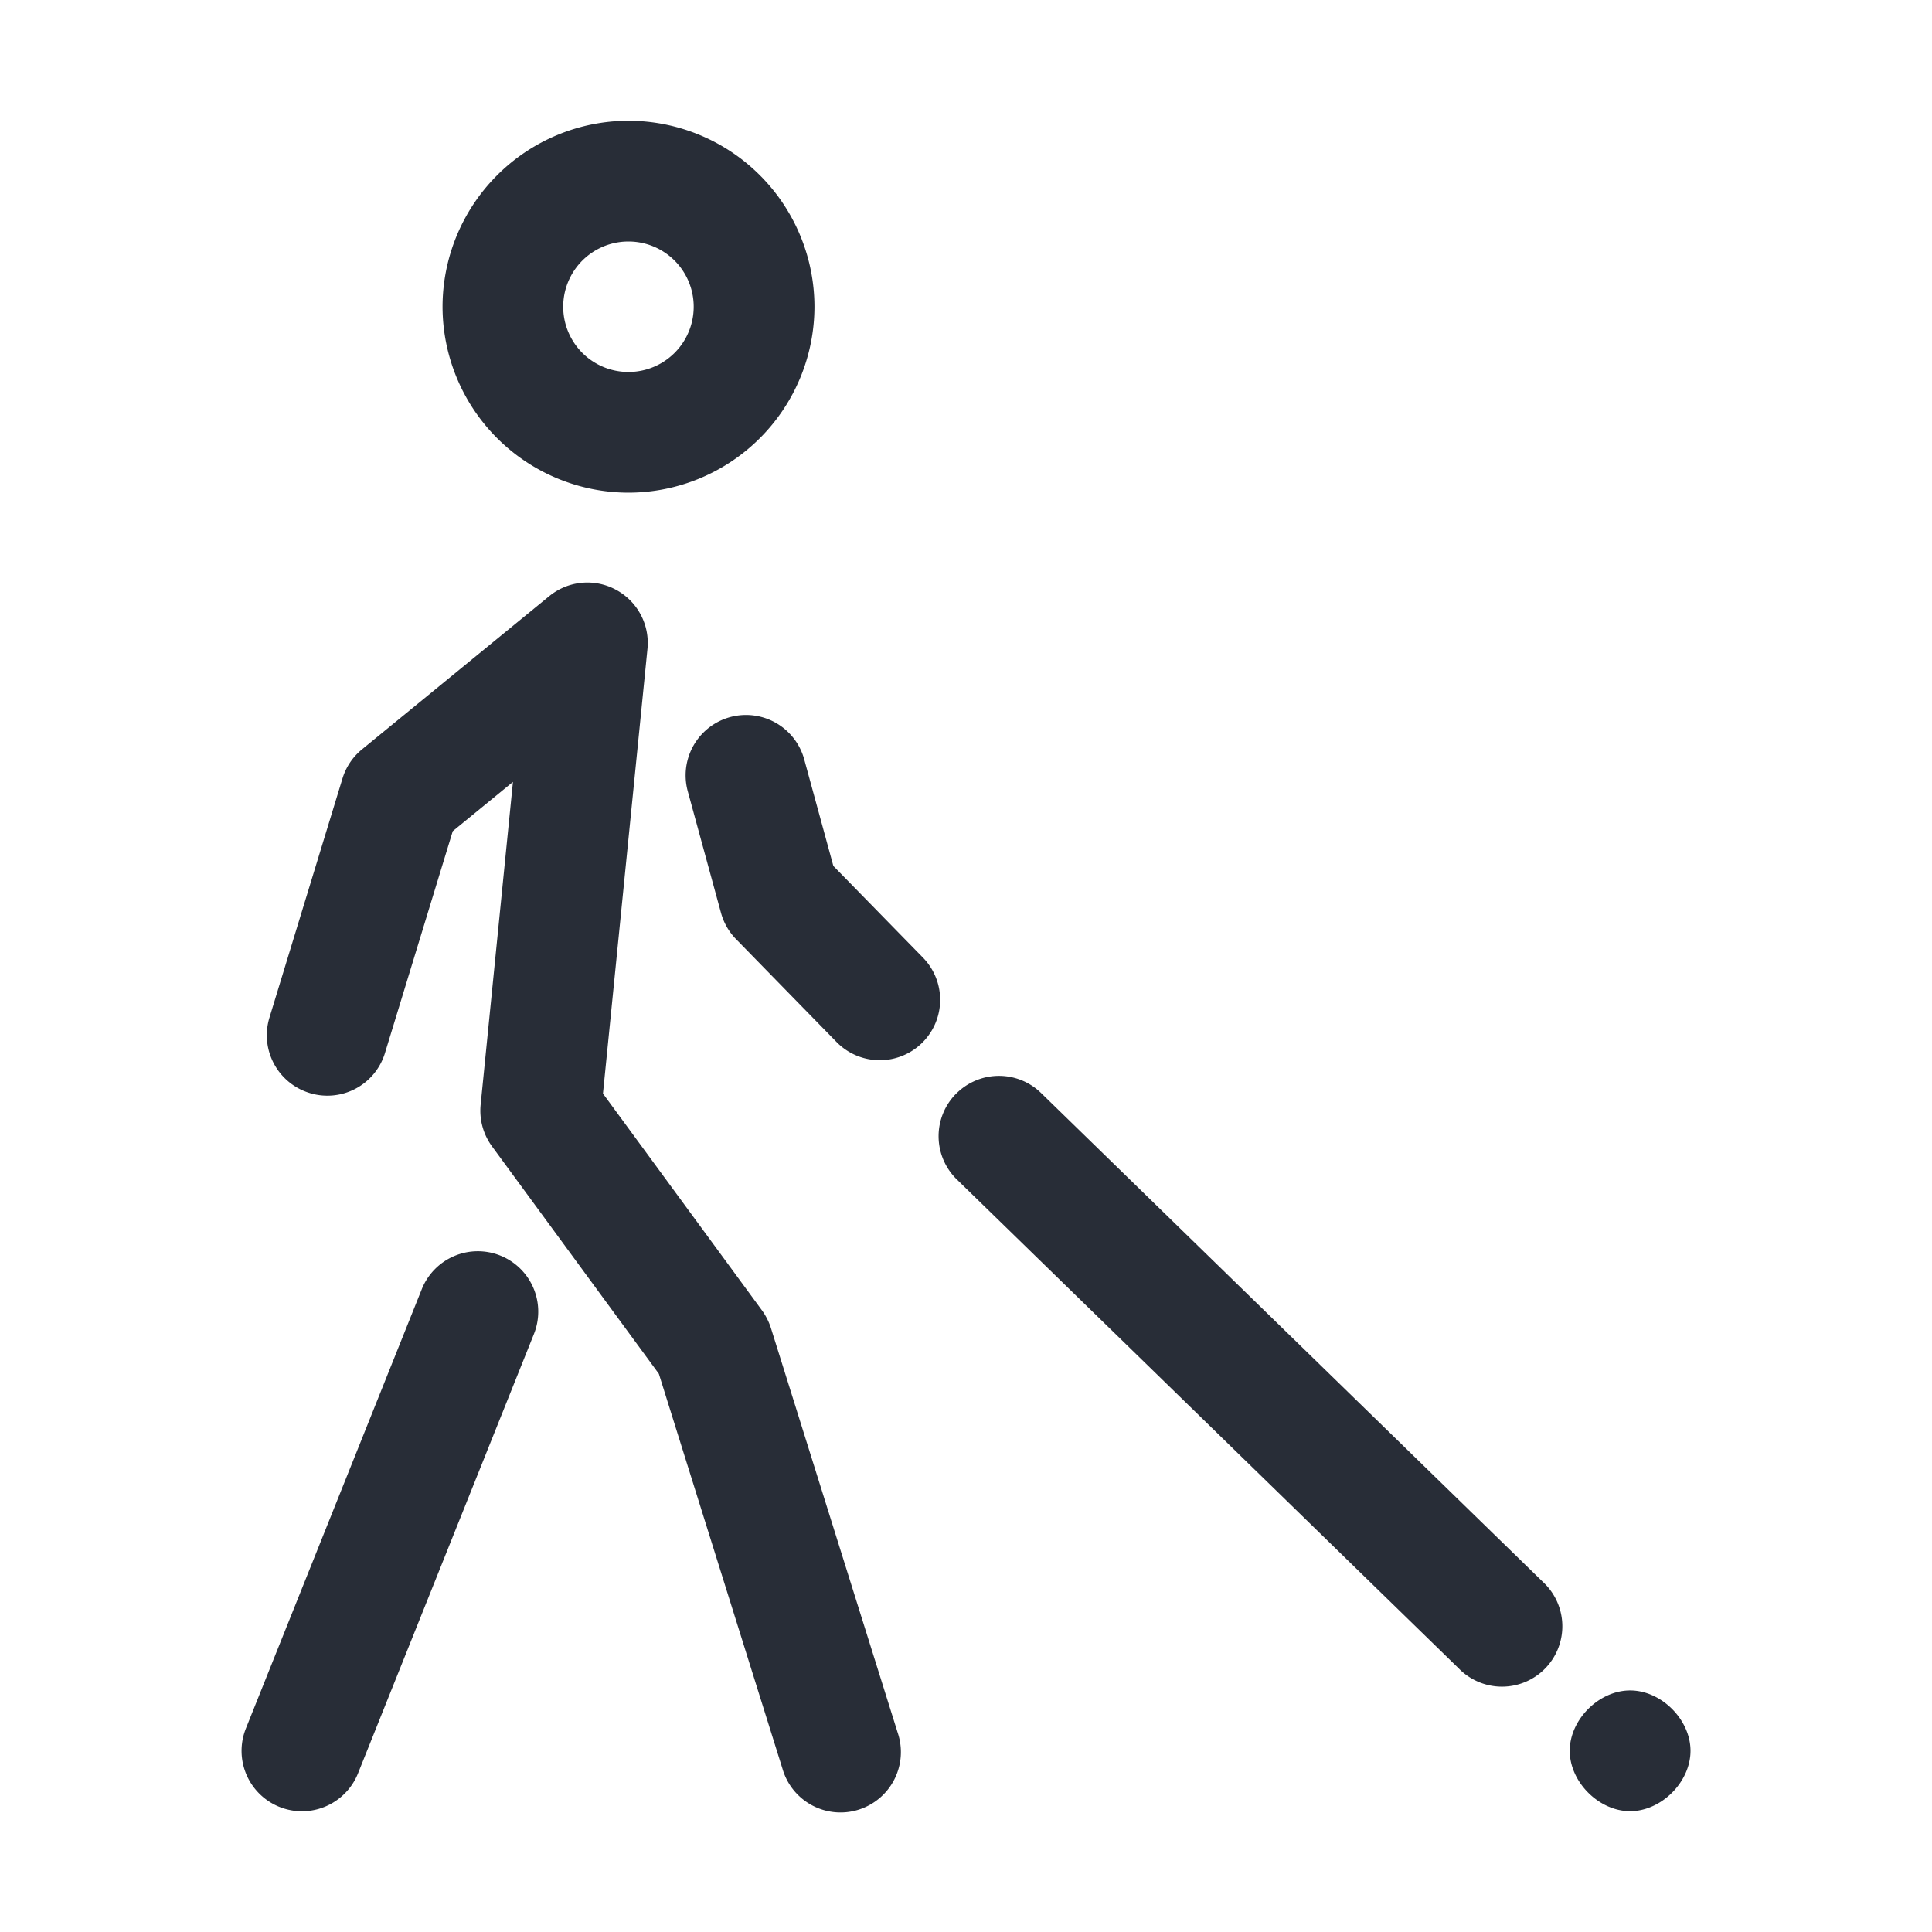 <svg xmlns="http://www.w3.org/2000/svg" id="feature-person-with-cane-32" width="32" height="32" viewBox="0 0 32 32"><g fill="none" fill-rule="evenodd" class="symbols"><g fill="#282D37" class="person-with-cane"><path d="M8.286 20.796a1 1 0 0 1 .557 1.301L5.93 29.372a1 1 0 0 1-1.857-.744l2.913-7.275a1 1 0 0 1 1.3-.557Zm1.916-11.028a1 1 0 0 1 .522.98l-.737 7.365 2.636 3.594c.064.089.114.189.147.293l2.099 6.7a1 1 0 1 1-1.908.598l-2.048-6.543-2.764-3.768a1.002 1.002 0 0 1-.188-.691l.535-5.345-.997.816-1.122 3.672a.997.997 0 0 1-1.25.664 1 1 0 0 1-.664-1.248l1.21-3.962a.998.998 0 0 1 .323-.481l3.1-2.537a.997.997 0 0 1 1.106-.107Zm5.628 8.354a.999.999 0 0 1 1.414-.018l8.31 8.096a1 1 0 1 1-1.395 1.432l-8.31-8.096a1 1 0 0 1-.02-1.414Zm-2.511-5.55.484 1.771 1.484 1.518a1 1 0 0 1-1.431 1.398l-1.664-1.703a1 1 0 0 1-.25-.436l-.552-2.02a1 1 0 0 1 1.929-.528ZM27 27.999c-.517 0-1 .483-1 1s.483 1 1 1 1-.483 1-1-.483-1-1-1ZM10.41 8.16a3.084 3.084 0 0 0 3.08-3.08A3.084 3.084 0 0 0 10.41 2a3.084 3.084 0 0 0-3.08 3.08 3.084 3.084 0 0 0 3.08 3.08Zm0-4.16a1.08 1.08 0 1 1-.001 2.161 1.08 1.08 0 0 1 0-2.161Z" class="color"/></g></g></svg>